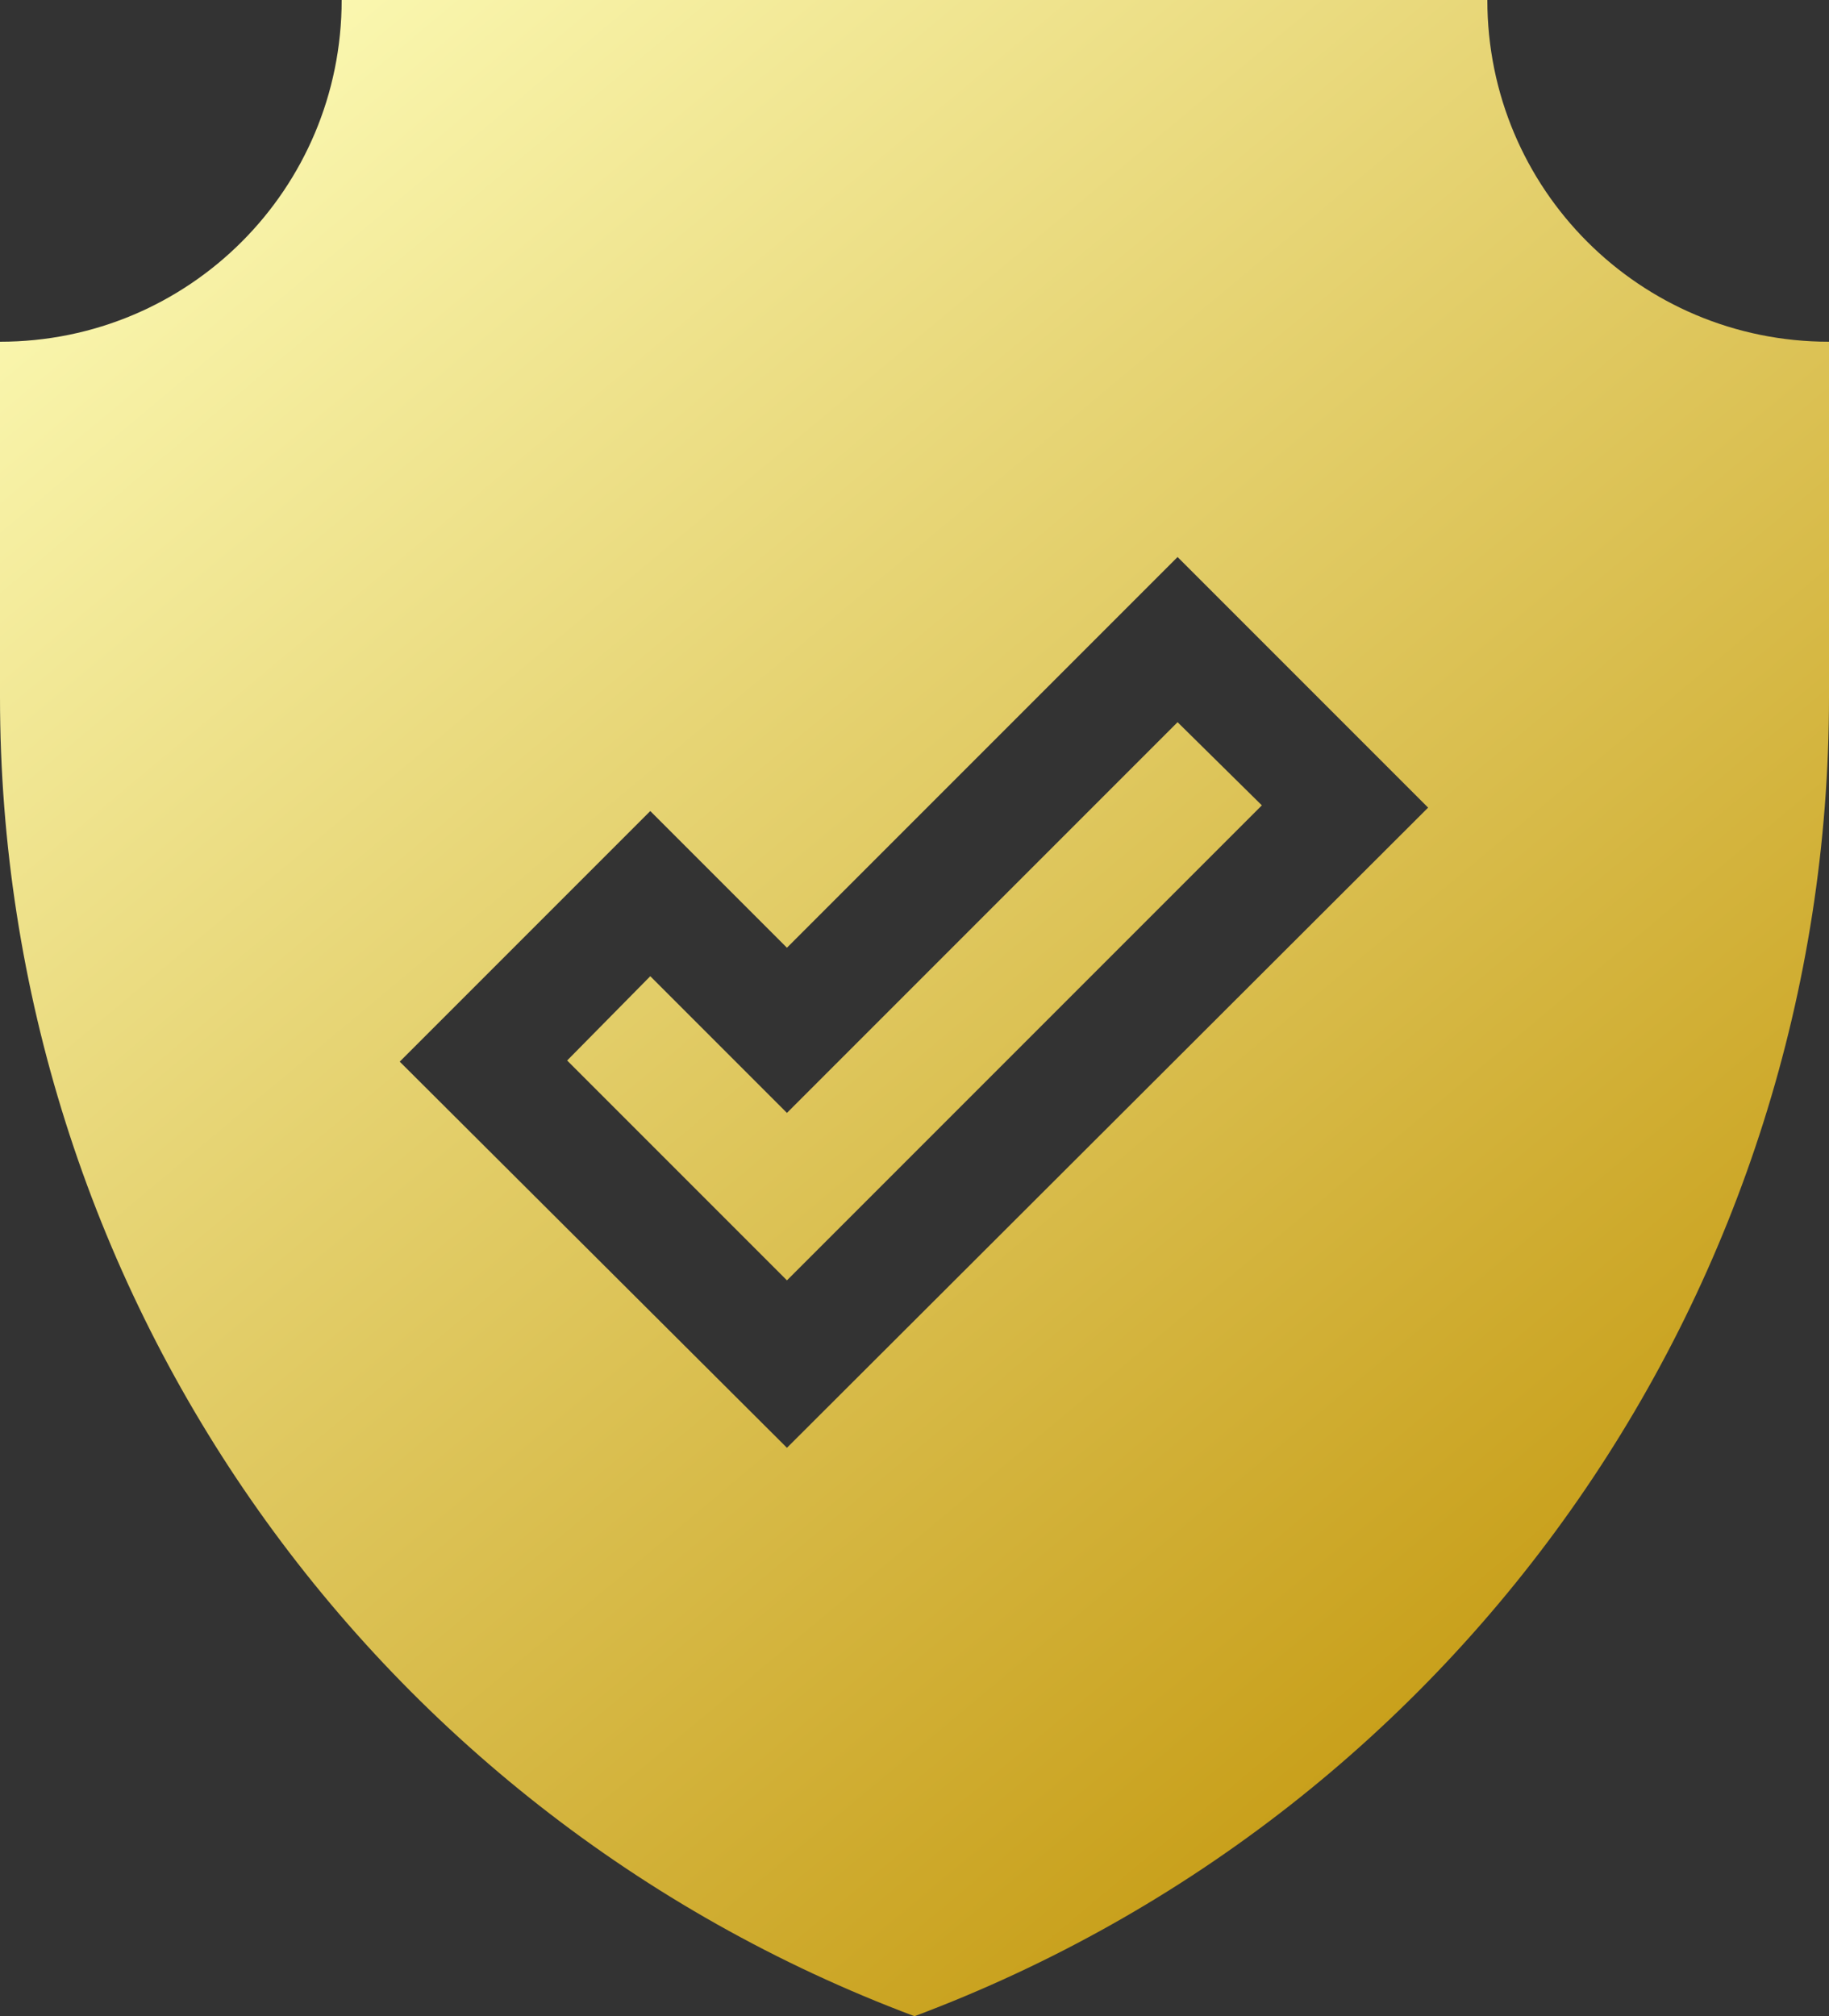 <?xml version="1.0" encoding="utf-8"?>
<!-- Generator: Adobe Illustrator 27.5.0, SVG Export Plug-In . SVG Version: 6.00 Build 0)  -->
<svg version="1.1" id="Layer_1" xmlns="http://www.w3.org/2000/svg" xmlns:xlink="http://www.w3.org/1999/xlink" x="0px" y="0px"
	 viewBox="0 0 160.6 177" style="enable-background:new 0 0 160.6 177;" xml:space="preserve">
<rect x="0" y="0" width="160.6" height="177" fill="#333333" stroke="none"/>
<style type="text/css">
	.st0{fill:url(#SVGID_1_);}
	.st1{fill:url(#SVGID_00000138538146923816569730000001235222461672763566_);}
</style>
<g id="Layer_2_00000141419694643638976230000004294846212816052875_">
	<g id="Layer_1-2">
		
			<linearGradient id="SVGID_1_" gradientUnits="userSpaceOnUse" x1="8.619" y1="183.889" x2="152.619" y2="11.539" gradientTransform="matrix(1 0 0 -1 0 180)">
			<stop  offset="0" style="stop-color:#FFFFBD"/>
			<stop  offset="1" style="stop-color:#BF9000"/>
		</linearGradient>
		<path class="st0" d="M103.4,63.4L69.1,97.7l-12-12l-7.3,7.4l19.3,19.3l41.7-41.7L103.4,63.4z"/>
		
			<linearGradient id="SVGID_00000161620435179609716090000000910797862335907463_" gradientUnits="userSpaceOnUse" x1="15.448" y1="189.598" x2="159.448" y2="17.238" gradientTransform="matrix(1 0 0 -1 0 180)">
			<stop  offset="0" style="stop-color:#FFFFBD"/>
			<stop  offset="1" style="stop-color:#BF9000"/>
		</linearGradient>
		<path style="fill:url(#SVGID_00000161620435179609716090000000910797862335907463_);" d="M130.6,0H30c0,16.6-13.4,30-30,30v31.2
			c0,51.6,32,97.7,80.3,115.8c48.3-18.1,80.3-64.2,80.3-115.8V30C144,30,130.6,16.6,130.6,0L130.6,0z M69.1,127.1l-34-33.9l22-22
			l12,12l34.3-34.3l22,22L69.1,127.1z"/>
	</g>
</g>
</svg>
